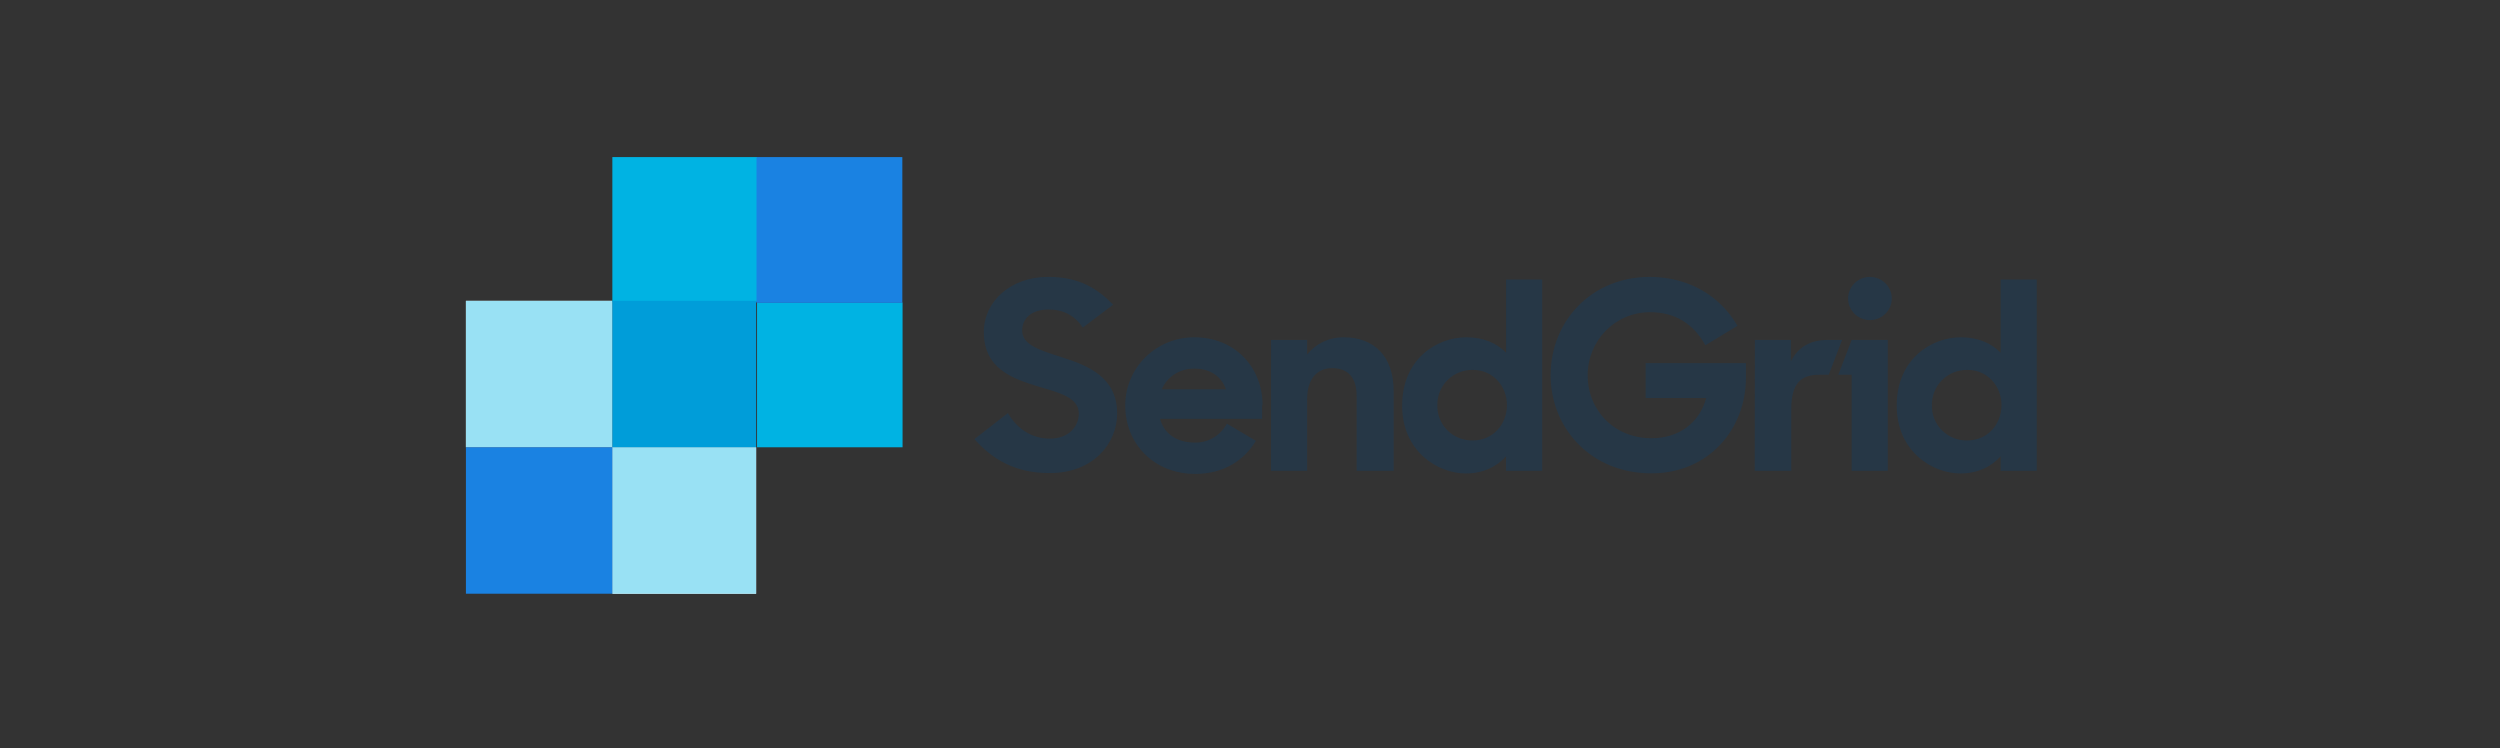 <svg width="939" height="281" viewBox="0 0 939 281" fill="none" xmlns="http://www.w3.org/2000/svg">
<rect x="0" y="0" width="939" height="281" fill="#333333" stroke="none"/>
<path d="M366.005 164.923L378.571 155.151C382.089 161.274 387.782 164.751 394.315 164.751C401.352 164.751 405.203 160.28 405.203 155.313C405.203 149.352 398.003 147.538 390.125 145.217C380.412 142.236 369.529 138.597 369.529 124.689C369.529 113.103 379.745 104 393.649 104C405.542 104 412.24 108.47 418.102 114.431L406.711 123.037C403.696 118.567 399.511 116.251 393.818 116.251C387.284 116.251 383.93 119.728 383.93 124.198C383.93 129.662 390.967 131.649 398.67 134.132C408.558 137.28 419.604 141.583 419.604 155.318C419.604 166.743 410.393 177.671 394.474 177.671C381.417 177.833 372.534 172.38 366 164.929L366.005 164.923ZM477.399 127.68H490.964V133.144C494.149 129.171 499.005 126.687 504.698 126.687C516.422 126.687 523.458 134.138 523.458 146.88V176.845H509.555V148.705C509.555 142.085 506.539 138.273 500.344 138.273C495.154 138.273 490.964 141.75 490.964 150.027V176.845H477.382L477.399 127.68ZM526.643 152.343C526.643 134.958 539.536 126.687 550.763 126.687C557.297 126.687 562.323 129.009 565.678 132.48V104.999H579.242V176.839H565.667V171.375C562.318 175.182 557.122 177.833 550.588 177.833C540.034 177.833 526.638 169.556 526.638 152.338L526.643 152.343ZM566.005 152.182C566.005 144.893 560.651 138.938 553.276 138.938C551.506 138.898 549.745 139.214 548.101 139.866C546.458 140.518 544.965 141.492 543.712 142.73C542.46 143.967 541.474 145.443 540.815 147.067C540.155 148.692 539.836 150.432 539.875 152.182C539.82 153.936 540.129 155.682 540.783 157.314C541.436 158.945 542.422 160.427 543.677 161.668C544.933 162.909 546.432 163.883 548.083 164.529C549.734 165.175 551.501 165.48 553.276 165.425C560.651 165.425 566.005 159.465 566.005 152.182ZM582.422 140.924C582.422 120.397 597.992 104.011 619.604 104.011C630.323 104.011 639.37 107.817 645.904 113.945C648.581 116.429 650.766 119.236 652.601 122.389L640.544 129.678C636.021 121.569 629.154 117.26 619.774 117.26C606.542 117.26 596.326 128.021 596.326 140.93C596.326 154.174 606.378 164.599 620.276 164.599C630.831 164.599 638.359 158.639 640.872 149.482H618.091V136.405H655.776V141.869C655.776 161.068 641.872 177.789 620.265 177.789C597.484 177.789 582.406 160.739 582.406 140.876L582.422 140.924ZM659.135 127.68H672.635V135.79C675.148 130.661 679.671 127.68 686.369 127.68H691.898L686.872 140.757H683.184C675.984 140.757 672.804 144.563 672.804 153.661V176.834H659.07L659.135 127.68ZM695.482 127.68H709.047V176.845H695.482V140.757H690.456L695.482 127.68ZM702.349 120.23C706.872 120.23 710.554 116.585 710.554 112.12C710.554 107.655 706.867 104.011 702.349 104.011C697.831 104.011 694.143 107.655 694.143 112.12C694.143 116.585 697.831 120.23 702.349 120.23ZM712.401 152.343C712.401 134.958 725.294 126.687 736.521 126.687C743.055 126.687 748.075 129.009 751.435 132.48V104.999H765V176.839H751.435V171.375C748.086 175.182 742.891 177.833 736.357 177.833C725.802 177.833 712.406 169.556 712.406 152.338L712.401 152.343ZM751.763 152.182C751.763 144.893 746.409 138.938 739.034 138.938C737.263 138.898 735.503 139.214 733.859 139.866C732.215 140.518 730.722 141.492 729.47 142.73C728.217 143.967 727.232 145.443 726.572 147.067C725.913 148.692 725.593 150.432 725.633 152.182C725.577 153.936 725.886 155.682 726.54 157.314C727.194 158.945 728.179 160.427 729.435 161.668C730.69 162.909 732.19 163.883 733.841 164.529C735.492 165.175 737.259 165.48 739.034 165.425C746.409 165.425 751.763 159.465 751.763 152.182ZM474.219 152.182C474.219 137.944 463.839 126.687 448.597 126.687C434.191 126.687 422.636 138.111 422.636 152.343C422.636 166.575 433.355 178 448.936 178C459.655 178 467.363 172.871 471.717 165.582L460.829 159.125C458.48 163.428 454.131 166.241 448.936 166.241C441.735 166.241 437.212 162.764 435.704 157.3H474.055V152.171L474.219 152.182ZM436.36 146.221C438.37 141.588 442.894 138.446 448.586 138.446C454.279 138.446 458.638 141.092 460.479 146.221H436.36Z" fill="#263746"/>
<path d="M175 113H230V168H175V113Z" fill="white"/>
<path d="M175 113H230V168H175V113Z" fill="#99E1F4"/>
<path d="M230 168H284V223H230V168Z" fill="white"/>
<path d="M230 168H284V223H230V168Z" fill="#99E1F4"/>
<path d="M175 222.682H230V223H175V222.682ZM175 168H230V222.682H175V168Z" fill="#1A82E2"/>
<path d="M230 59H284.342V113.339H230V59ZM284.347 113.661H339V168H284.347V113.661Z" fill="#00B3E3"/>
<path d="M284 168V113H230V168H284Z" fill="#009DD9"/>
<path d="M284.148 59H338.918V113.458H284.148V59Z" fill="#1A82E2"/>
<path d="M284.148 113.451H338.918V113.768H284.148V113.451Z" fill="#1A82E2"/>
</svg>
